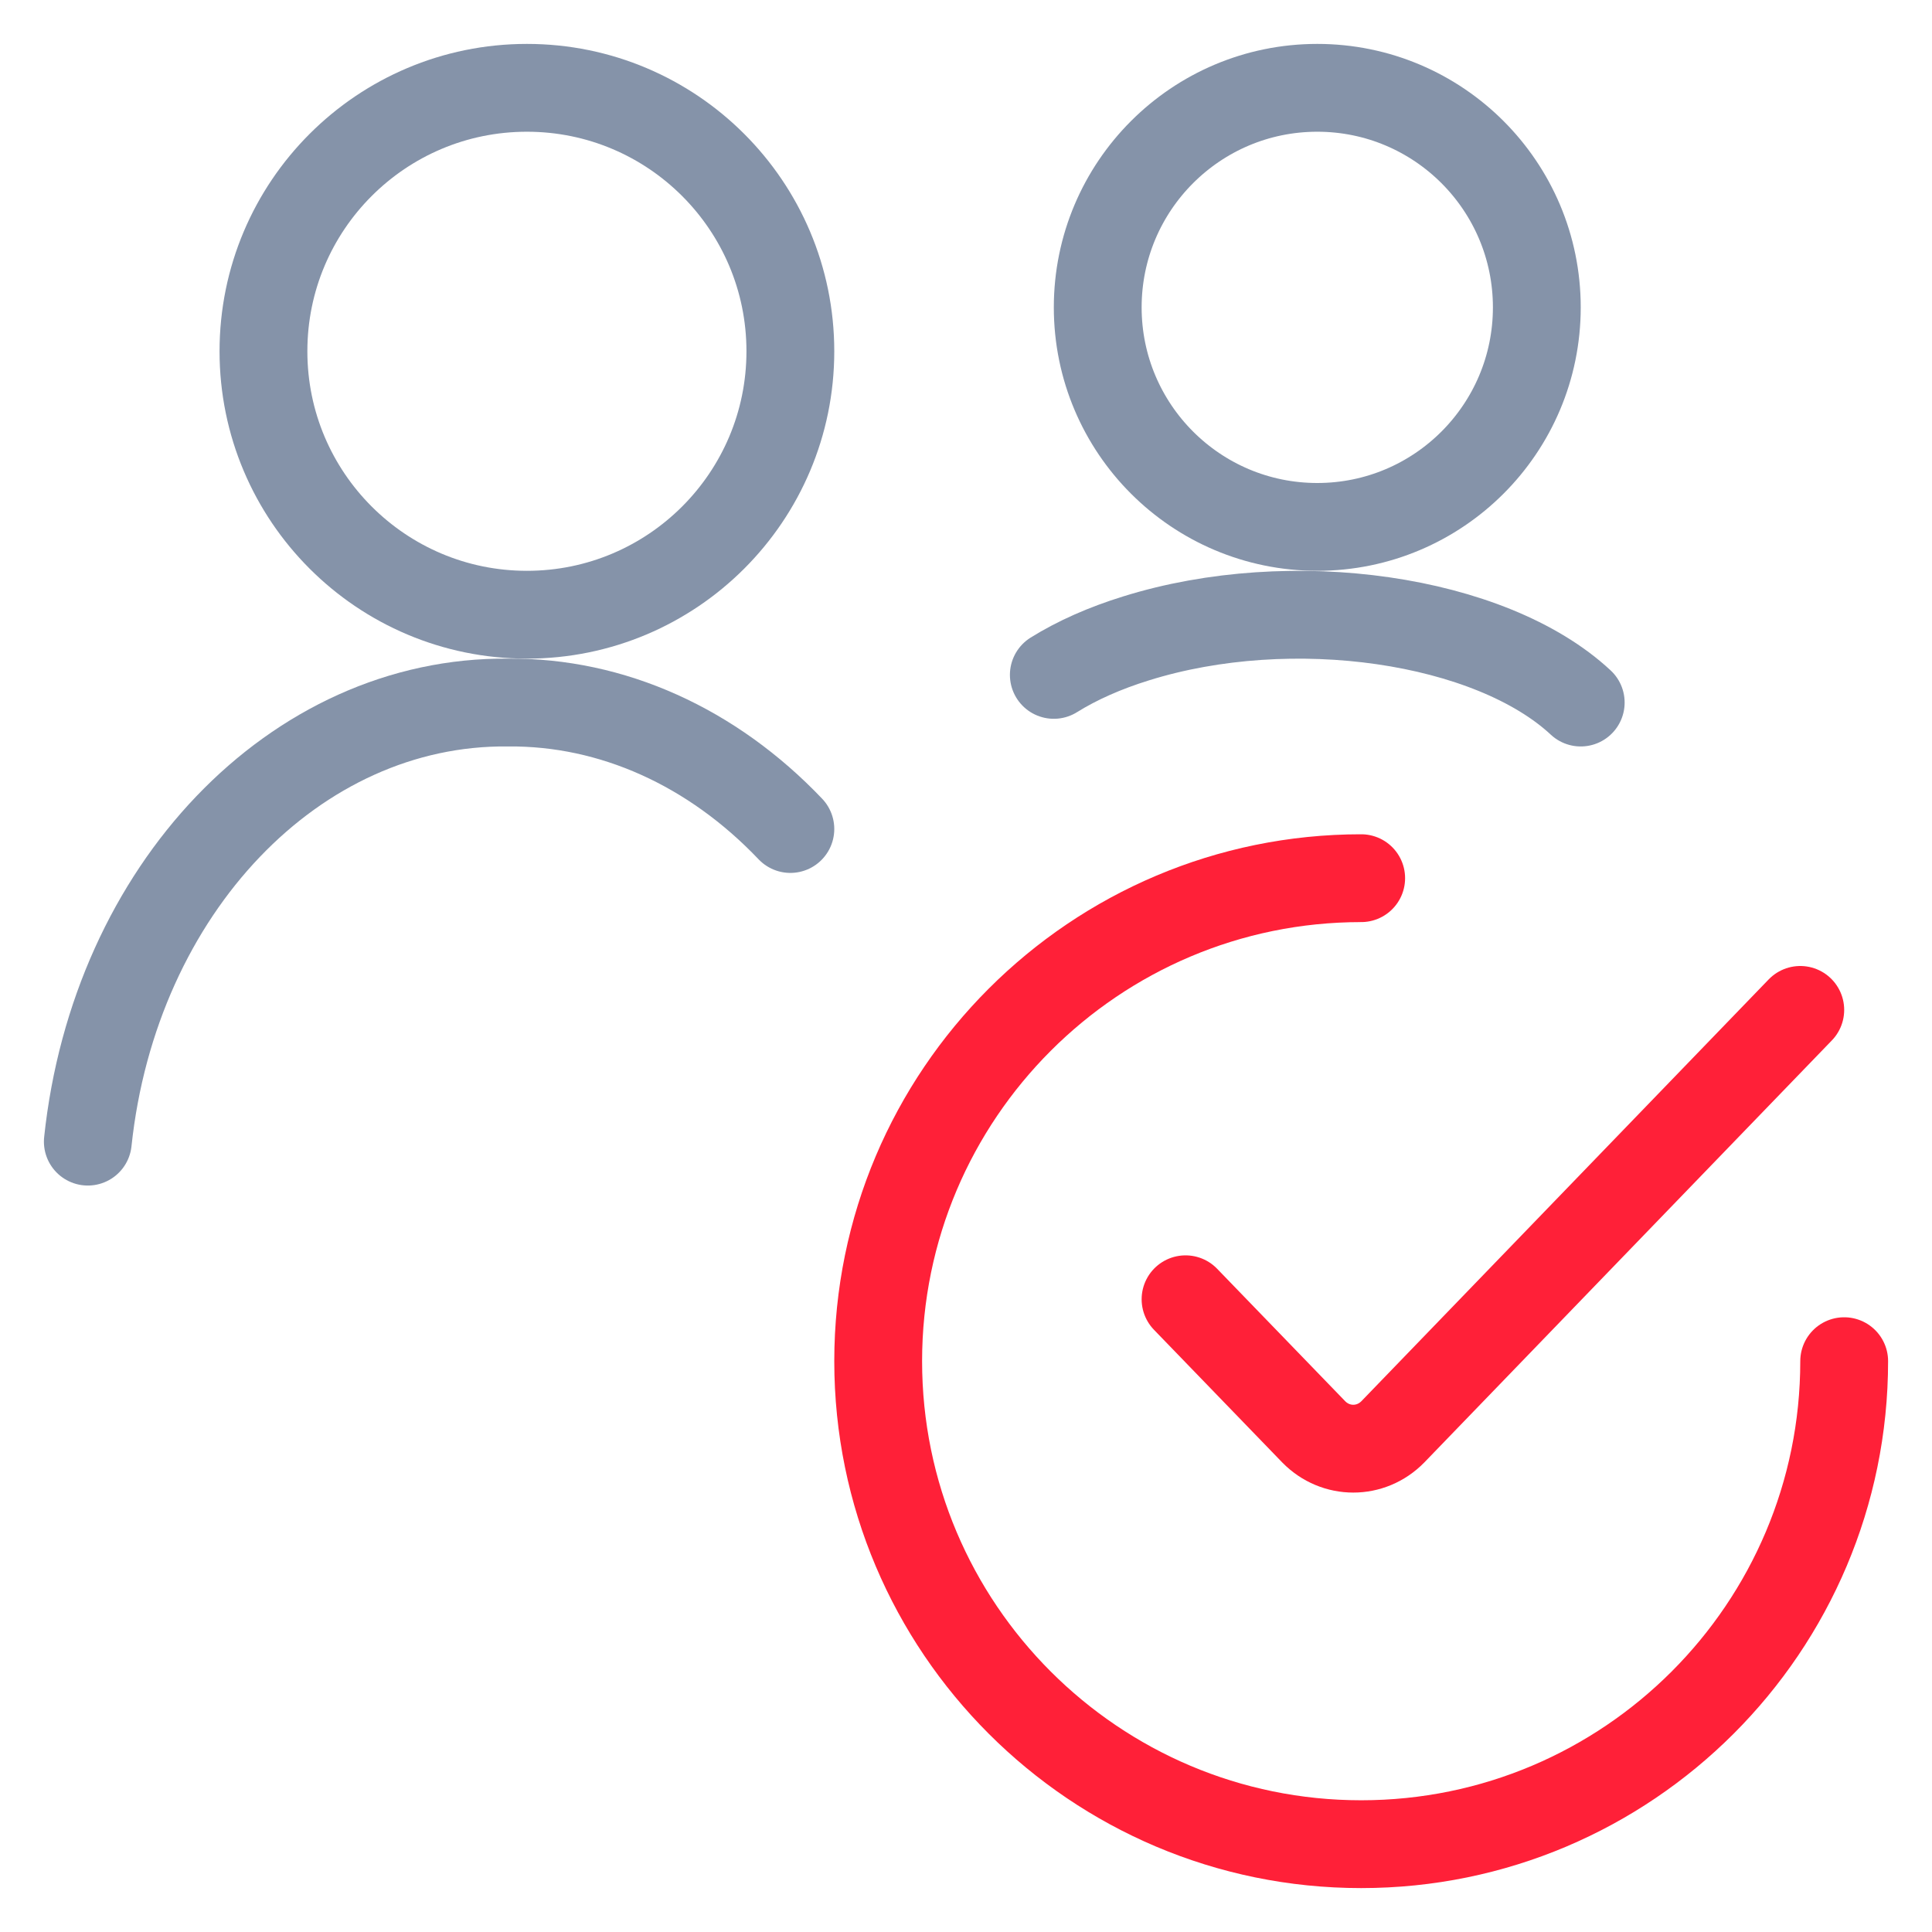 <?xml version="1.0" encoding="UTF-8"?>
<svg id="a" data-name="Layer 1" xmlns="http://www.w3.org/2000/svg" width="44" height="44" viewBox="0 0 44 44">
  <defs>
    <style>
      .b {
        stroke: #8593a9;
      }

      .b, .c {
        fill: none;
        stroke-linecap: round;
        stroke-linejoin: round;
        stroke-width: 2px;
      }

      .c {
        stroke: #ff2038;
      }
    </style>
  </defs>
  <path class="c" d="m42,31c0,6.07-4.93,11-11,11s-11-4.93-11-11,4.93-11,11-11"/>
  <path class="c" d="m41,23l-9.28,9.61c-.5.51-1.3.51-1.8,0h0s-2.92-3.02-2.92-3.02"/>
  <path class="b" d="m18,18.88c-1.78-1.87-4.06-2.9-6.43-2.88-4.85-.05-8.96,4.25-9.57,10"/>
  <circle class="b" cx="12" cy="8" r="6"/>
  <circle class="b" cx="30" cy="7" r="5"/>
  <path class="b" d="m36,16c-2.05-1.91-6.58-2.57-10.13-1.46-.71.22-1.34.5-1.87.83"/>
</svg>